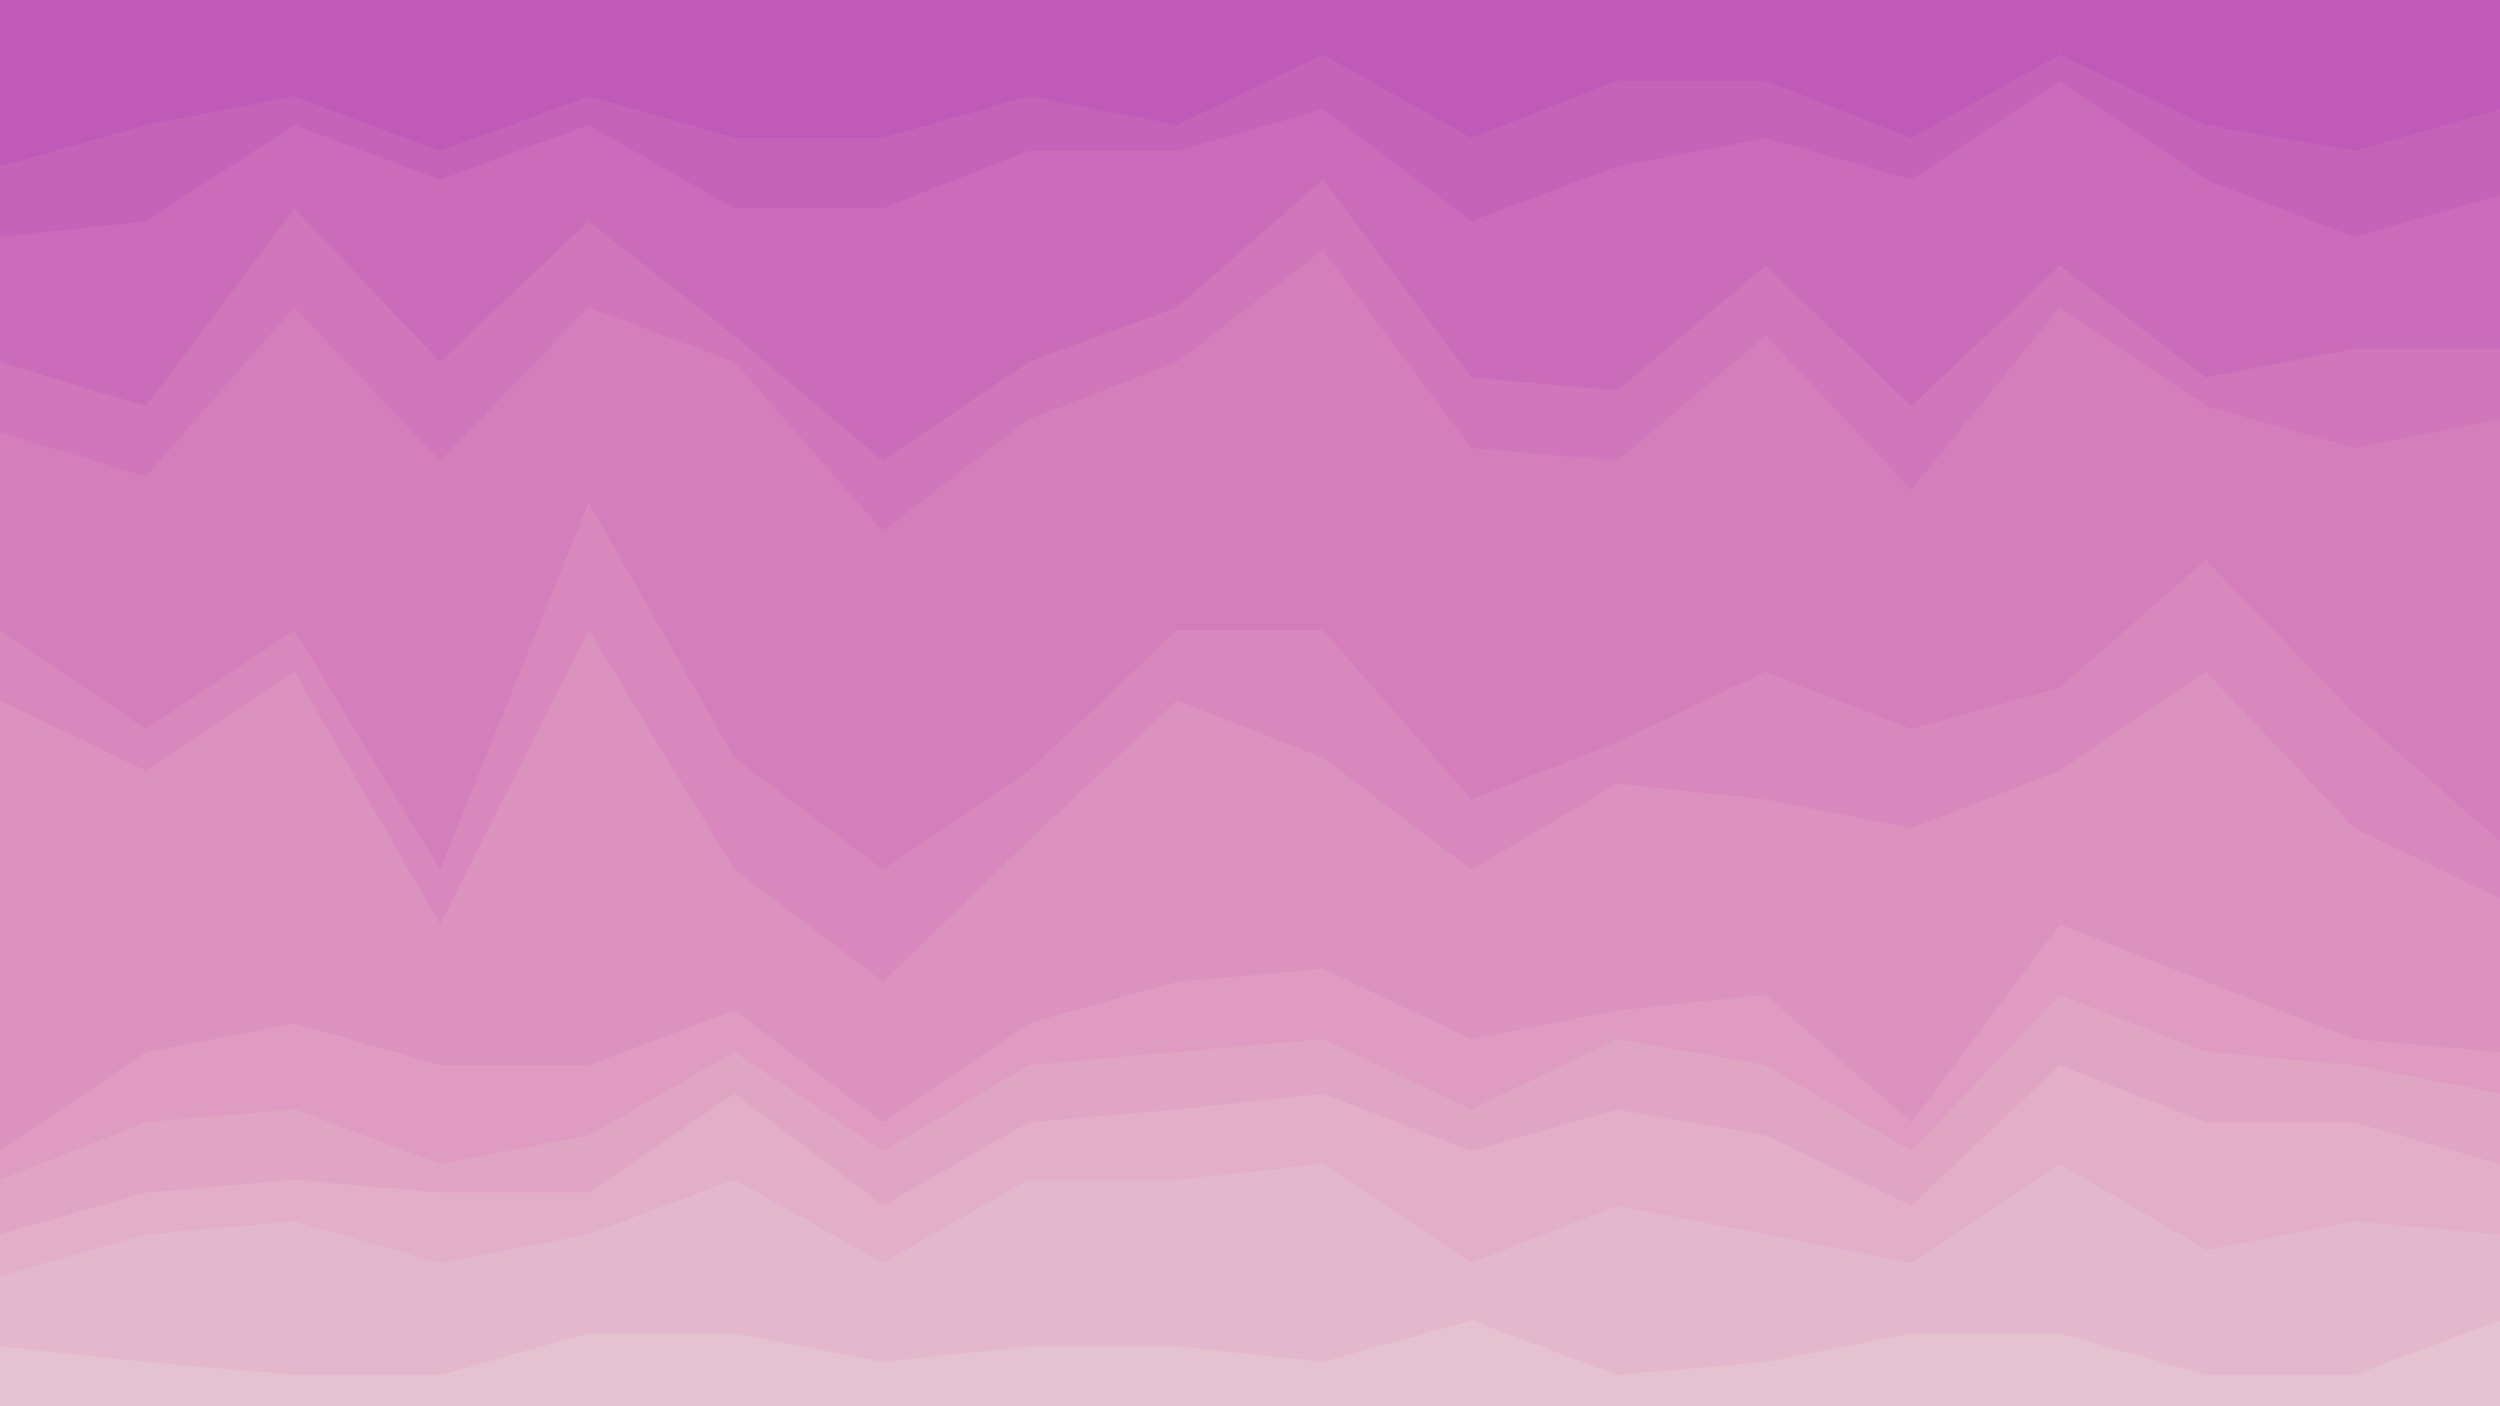 <svg id="visual" viewBox="0 0 960 540" width="960" height="540" xmlns="http://www.w3.org/2000/svg" xmlns:xlink="http://www.w3.org/1999/xlink" version="1.1"><path d="M0 66L56 50L113 39L169 60L226 39L282 55L339 55L395 39L452 50L508 23L565 55L621 33L678 33L734 55L791 23L847 50L904 60L960 44L960 0L904 0L847 0L791 0L734 0L678 0L621 0L565 0L508 0L452 0L395 0L339 0L282 0L226 0L169 0L113 0L56 0L0 0Z" fill="#bf5ab9"></path><path d="M0 93L56 87L113 50L169 71L226 50L282 82L339 82L395 60L452 60L508 44L565 87L621 66L678 55L734 71L791 33L847 71L904 93L960 77L960 42L904 58L847 48L791 21L734 53L678 31L621 31L565 53L508 21L452 48L395 37L339 53L282 53L226 37L169 58L113 37L56 48L0 64Z" fill="#c563b9"></path><path d="M0 141L56 158L113 82L169 141L226 87L282 131L339 179L395 141L452 120L508 71L565 147L621 152L678 104L734 158L791 104L847 147L904 136L960 136L960 75L904 91L847 69L791 31L734 69L678 53L621 64L565 85L508 42L452 58L395 58L339 80L282 80L226 48L169 69L113 48L56 85L0 91Z" fill="#cb6cba"></path><path d="M0 168L56 185L113 120L169 179L226 120L282 141L339 206L395 163L452 141L508 98L565 174L621 179L678 131L734 190L791 120L847 158L904 174L960 163L960 134L904 134L847 145L791 102L734 156L678 102L621 150L565 145L508 69L452 118L395 139L339 177L282 129L226 85L169 139L113 80L56 156L0 139Z" fill="#d076ba"></path><path d="M0 244L56 282L113 244L169 336L226 195L282 293L339 336L395 298L452 244L508 244L565 309L621 287L678 260L734 282L791 266L847 217L904 276L960 325L960 161L904 172L847 156L791 118L734 188L678 129L621 177L565 172L508 96L452 139L395 161L339 204L282 139L226 118L169 177L113 118L56 183L0 166Z" fill="#d47fbb"></path><path d="M0 271L56 298L113 260L169 357L226 244L282 336L339 379L395 325L452 271L508 293L565 336L621 303L678 309L734 320L791 298L847 260L904 320L960 347L960 323L904 274L847 215L791 264L734 280L678 258L621 285L565 307L508 242L452 242L395 296L339 334L282 291L226 193L169 334L113 242L56 280L0 242Z" fill="#d888bd"></path><path d="M0 444L56 406L113 395L169 411L226 411L282 390L339 433L395 395L452 379L508 374L565 401L621 390L678 384L734 433L791 357L847 379L904 401L960 406L960 345L904 318L847 258L791 296L734 318L678 307L621 301L565 334L508 291L452 269L395 323L339 377L282 334L226 242L169 355L113 258L56 296L0 269Z" fill="#dc92bf"></path><path d="M0 455L56 433L113 428L169 449L226 438L282 406L339 444L395 411L452 406L508 401L565 428L621 401L678 411L734 444L791 384L847 406L904 411L960 422L960 404L904 399L847 377L791 355L734 431L678 382L621 388L565 399L508 372L452 377L395 393L339 431L282 388L226 409L169 409L113 393L56 404L0 442Z" fill="#df9bc1"></path><path d="M0 476L56 460L113 455L169 460L226 460L282 422L339 465L395 433L452 428L508 422L565 444L621 428L678 438L734 465L791 411L847 433L904 433L960 449L960 420L904 409L847 404L791 382L734 442L678 409L621 399L565 426L508 399L452 404L395 409L339 442L282 404L226 436L169 447L113 426L56 431L0 453Z" fill="#e1a5c4"></path><path d="M0 492L56 476L113 471L169 487L226 476L282 455L339 487L395 455L452 455L508 449L565 487L621 465L678 476L734 487L791 449L847 482L904 471L960 476L960 447L904 431L847 431L791 409L734 463L678 436L621 426L565 442L508 420L452 426L395 431L339 463L282 420L226 458L169 458L113 453L56 458L0 474Z" fill="#e3afc8"></path><path d="M0 519L56 525L113 530L169 530L226 514L282 514L339 525L395 519L452 519L508 525L565 509L621 530L678 525L734 514L791 514L847 530L904 530L960 509L960 474L904 469L847 480L791 447L734 485L678 474L621 463L565 485L508 447L452 453L395 453L339 485L282 453L226 474L169 485L113 469L56 474L0 490Z" fill="#e4b8cc"></path><path d="M0 541L56 541L113 541L169 541L226 541L282 541L339 541L395 541L452 541L508 541L565 541L621 541L678 541L734 541L791 541L847 541L904 541L960 541L960 507L904 528L847 528L791 512L734 512L678 523L621 528L565 507L508 523L452 517L395 517L339 523L282 512L226 512L169 528L113 528L56 523L0 517Z" fill="#e5c2d0"></path></svg>